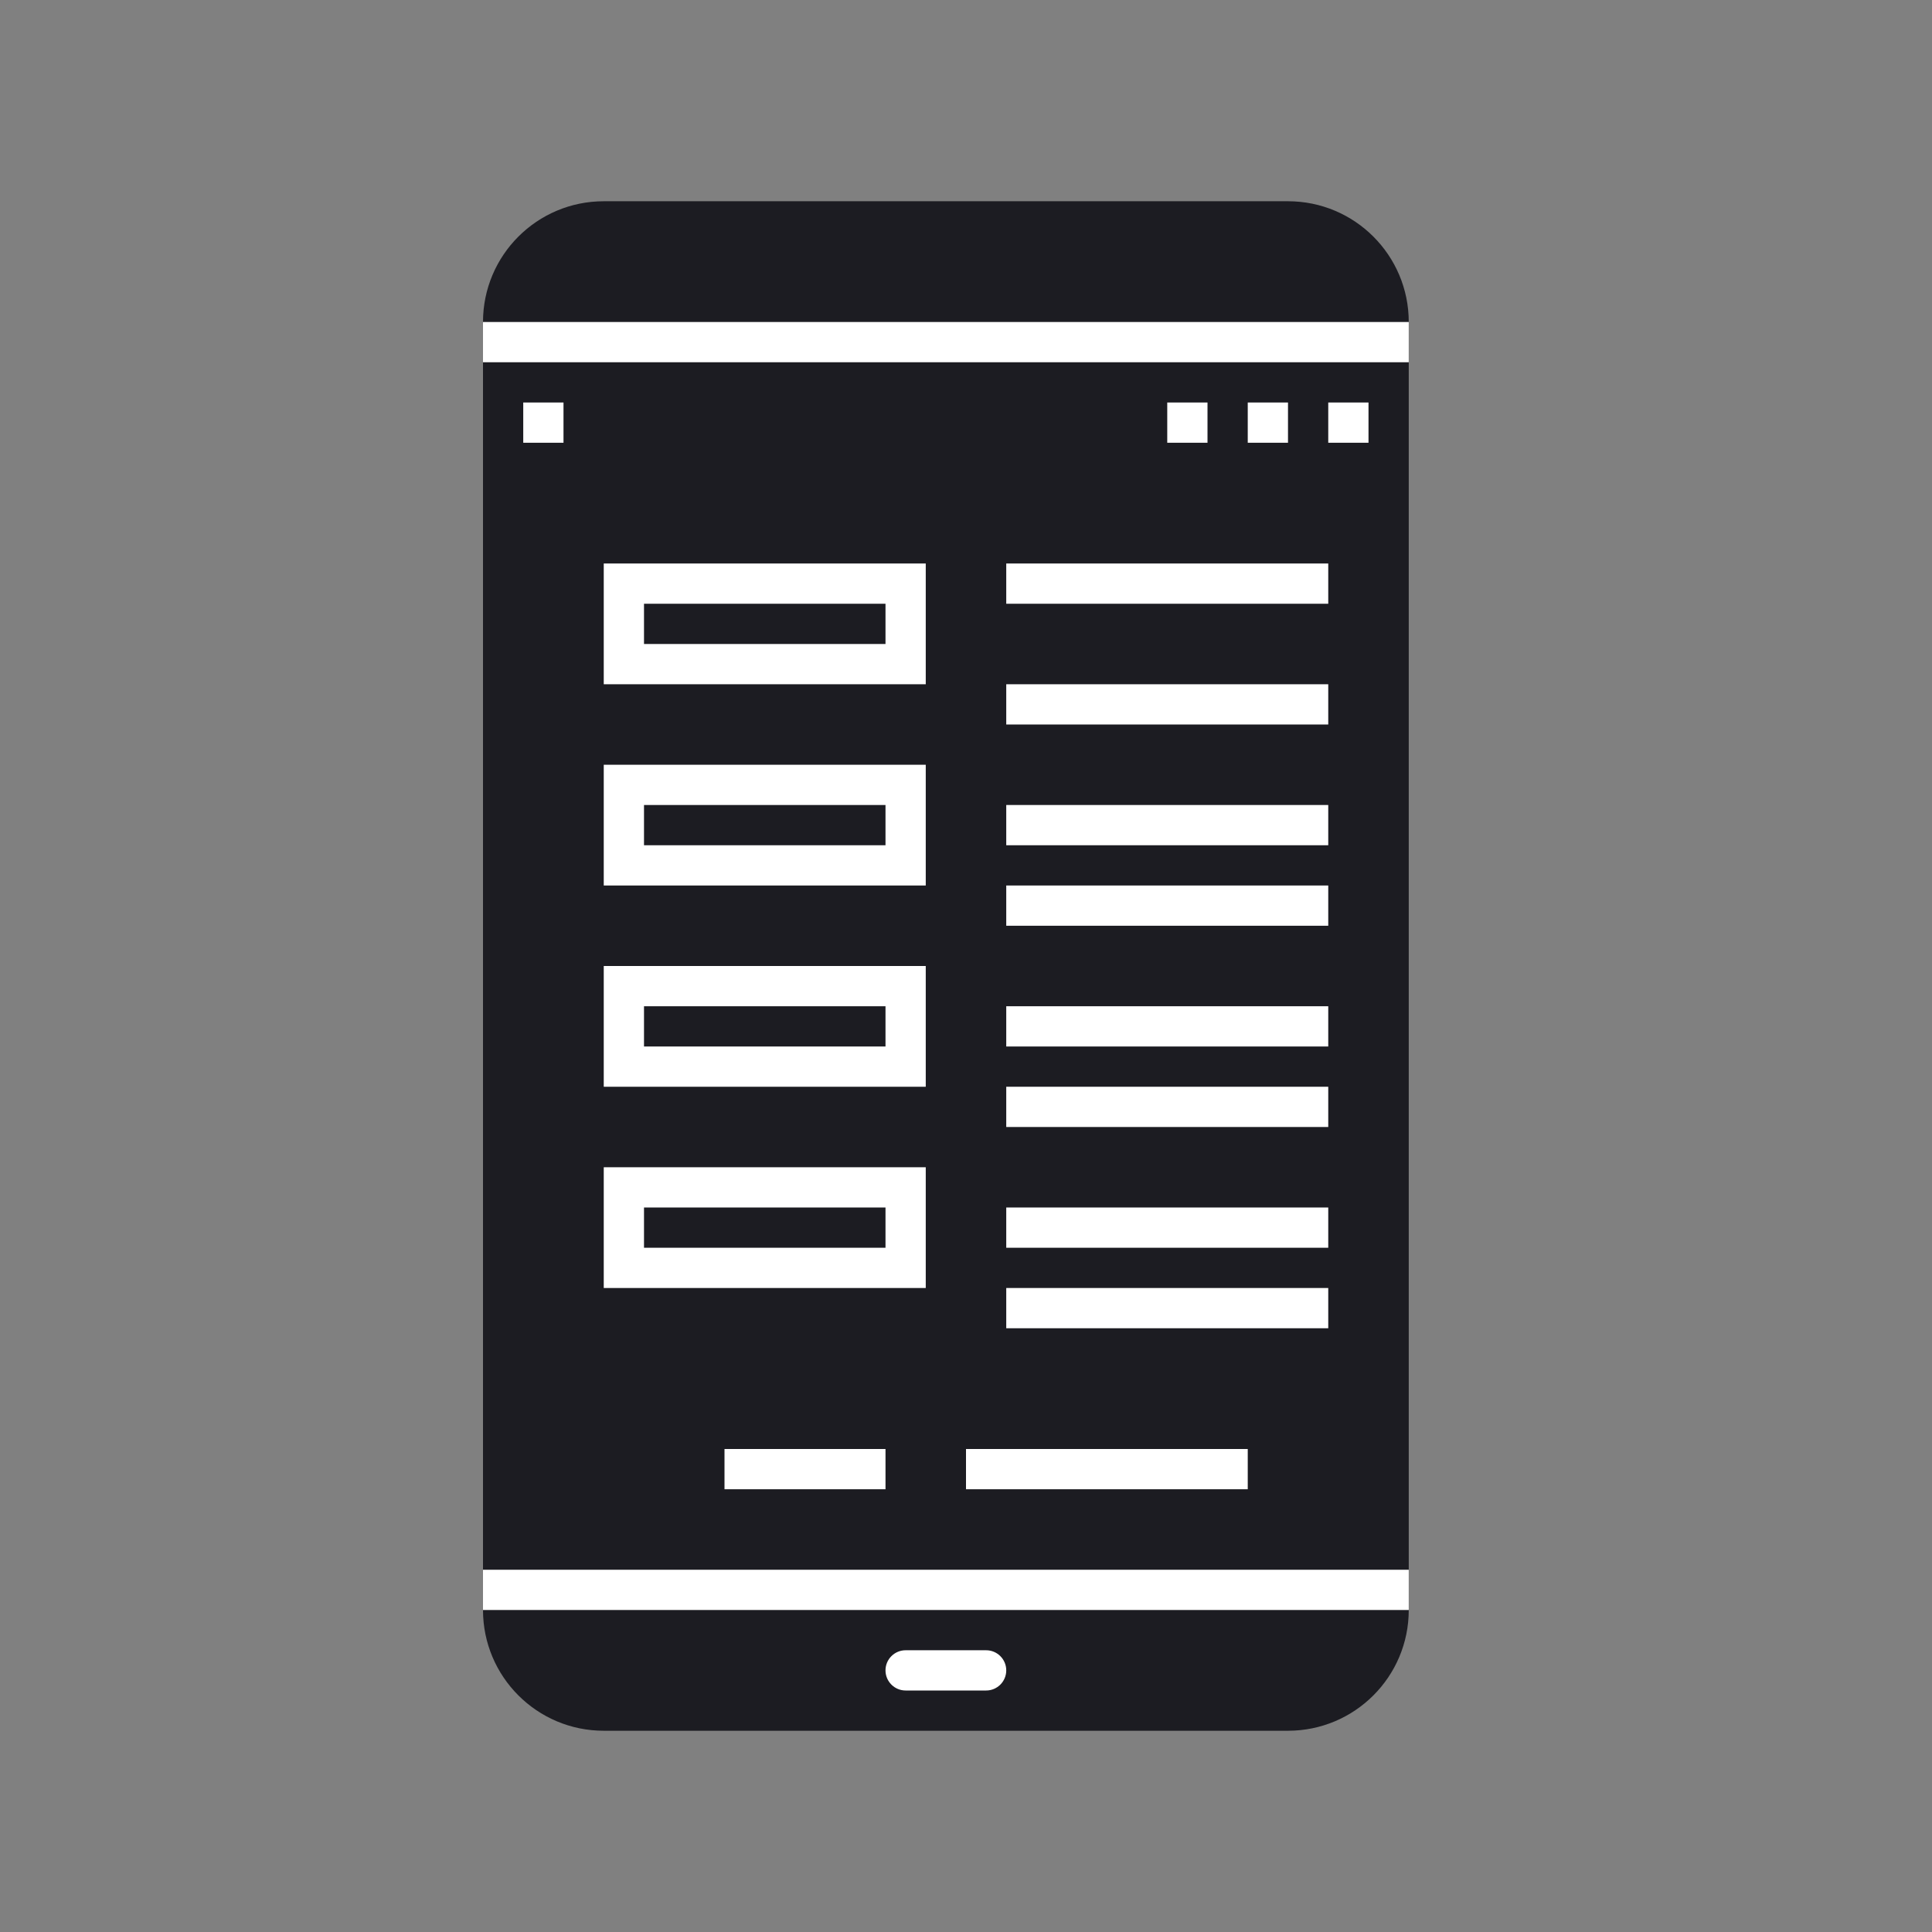 <svg width="48" height="48" viewBox="0 0 48 48" fill="none" xmlns="http://www.w3.org/2000/svg">
<rect x="0" y="0" width="48" height="48" fill="#808080" stroke="none"/>
<path d="M12 8C12 6.343 13.343 5 15 5H32C33.657 5 35 6.343 35 8V40C35 41.657 33.657 43 32 43H15C13.343 43 12 41.657 12 40V8Z" fill="#1C1C22"/>
<rect x="12" y="8" width="23" height="1" fill="white"/>
<rect x="12" y="39" width="23" height="1" fill="white"/>
<rect x="29" y="10" width="1" height="1" fill="white"/>
<rect x="31" y="10" width="1" height="1" fill="white"/>
<rect x="33" y="10" width="1" height="1" fill="white"/>
<path d="M13 10H14V11H13V10Z" fill="white"/>
<path d="M18 36H22V37H18V36Z" fill="white"/>
<path d="M24 36H31V37H24V36Z" fill="white"/>
<path d="M22 41.5C22 41.224 22.224 41 22.5 41H24.5C24.776 41 25 41.224 25 41.5C25 41.776 24.776 42 24.5 42H22.5C22.224 42 22 41.776 22 41.5Z" fill="white"/>
<rect x="15.5" y="19.5" width="7" height="2" stroke="white"/>
<rect x="15.5" y="14.5" width="7" height="2" stroke="white"/>
<rect x="15.5" y="24.5" width="7" height="2" stroke="white"/>
<rect x="15.5" y="29.5" width="7" height="2" stroke="white"/>
<rect x="25" y="32" width="8" height="1" fill="white"/>
<rect x="25" y="30" width="8" height="1" fill="white"/>
<rect x="25" y="27" width="8" height="1" fill="white"/>
<rect x="25" y="25" width="8" height="1" fill="white"/>
<rect x="25" y="22" width="8" height="1" fill="white"/>
<rect x="25" y="20" width="8" height="1" fill="white"/>
<rect x="25" y="17" width="8" height="1" fill="white"/>
<rect x="25" y="14" width="8" height="1" fill="white"/>
</svg>
